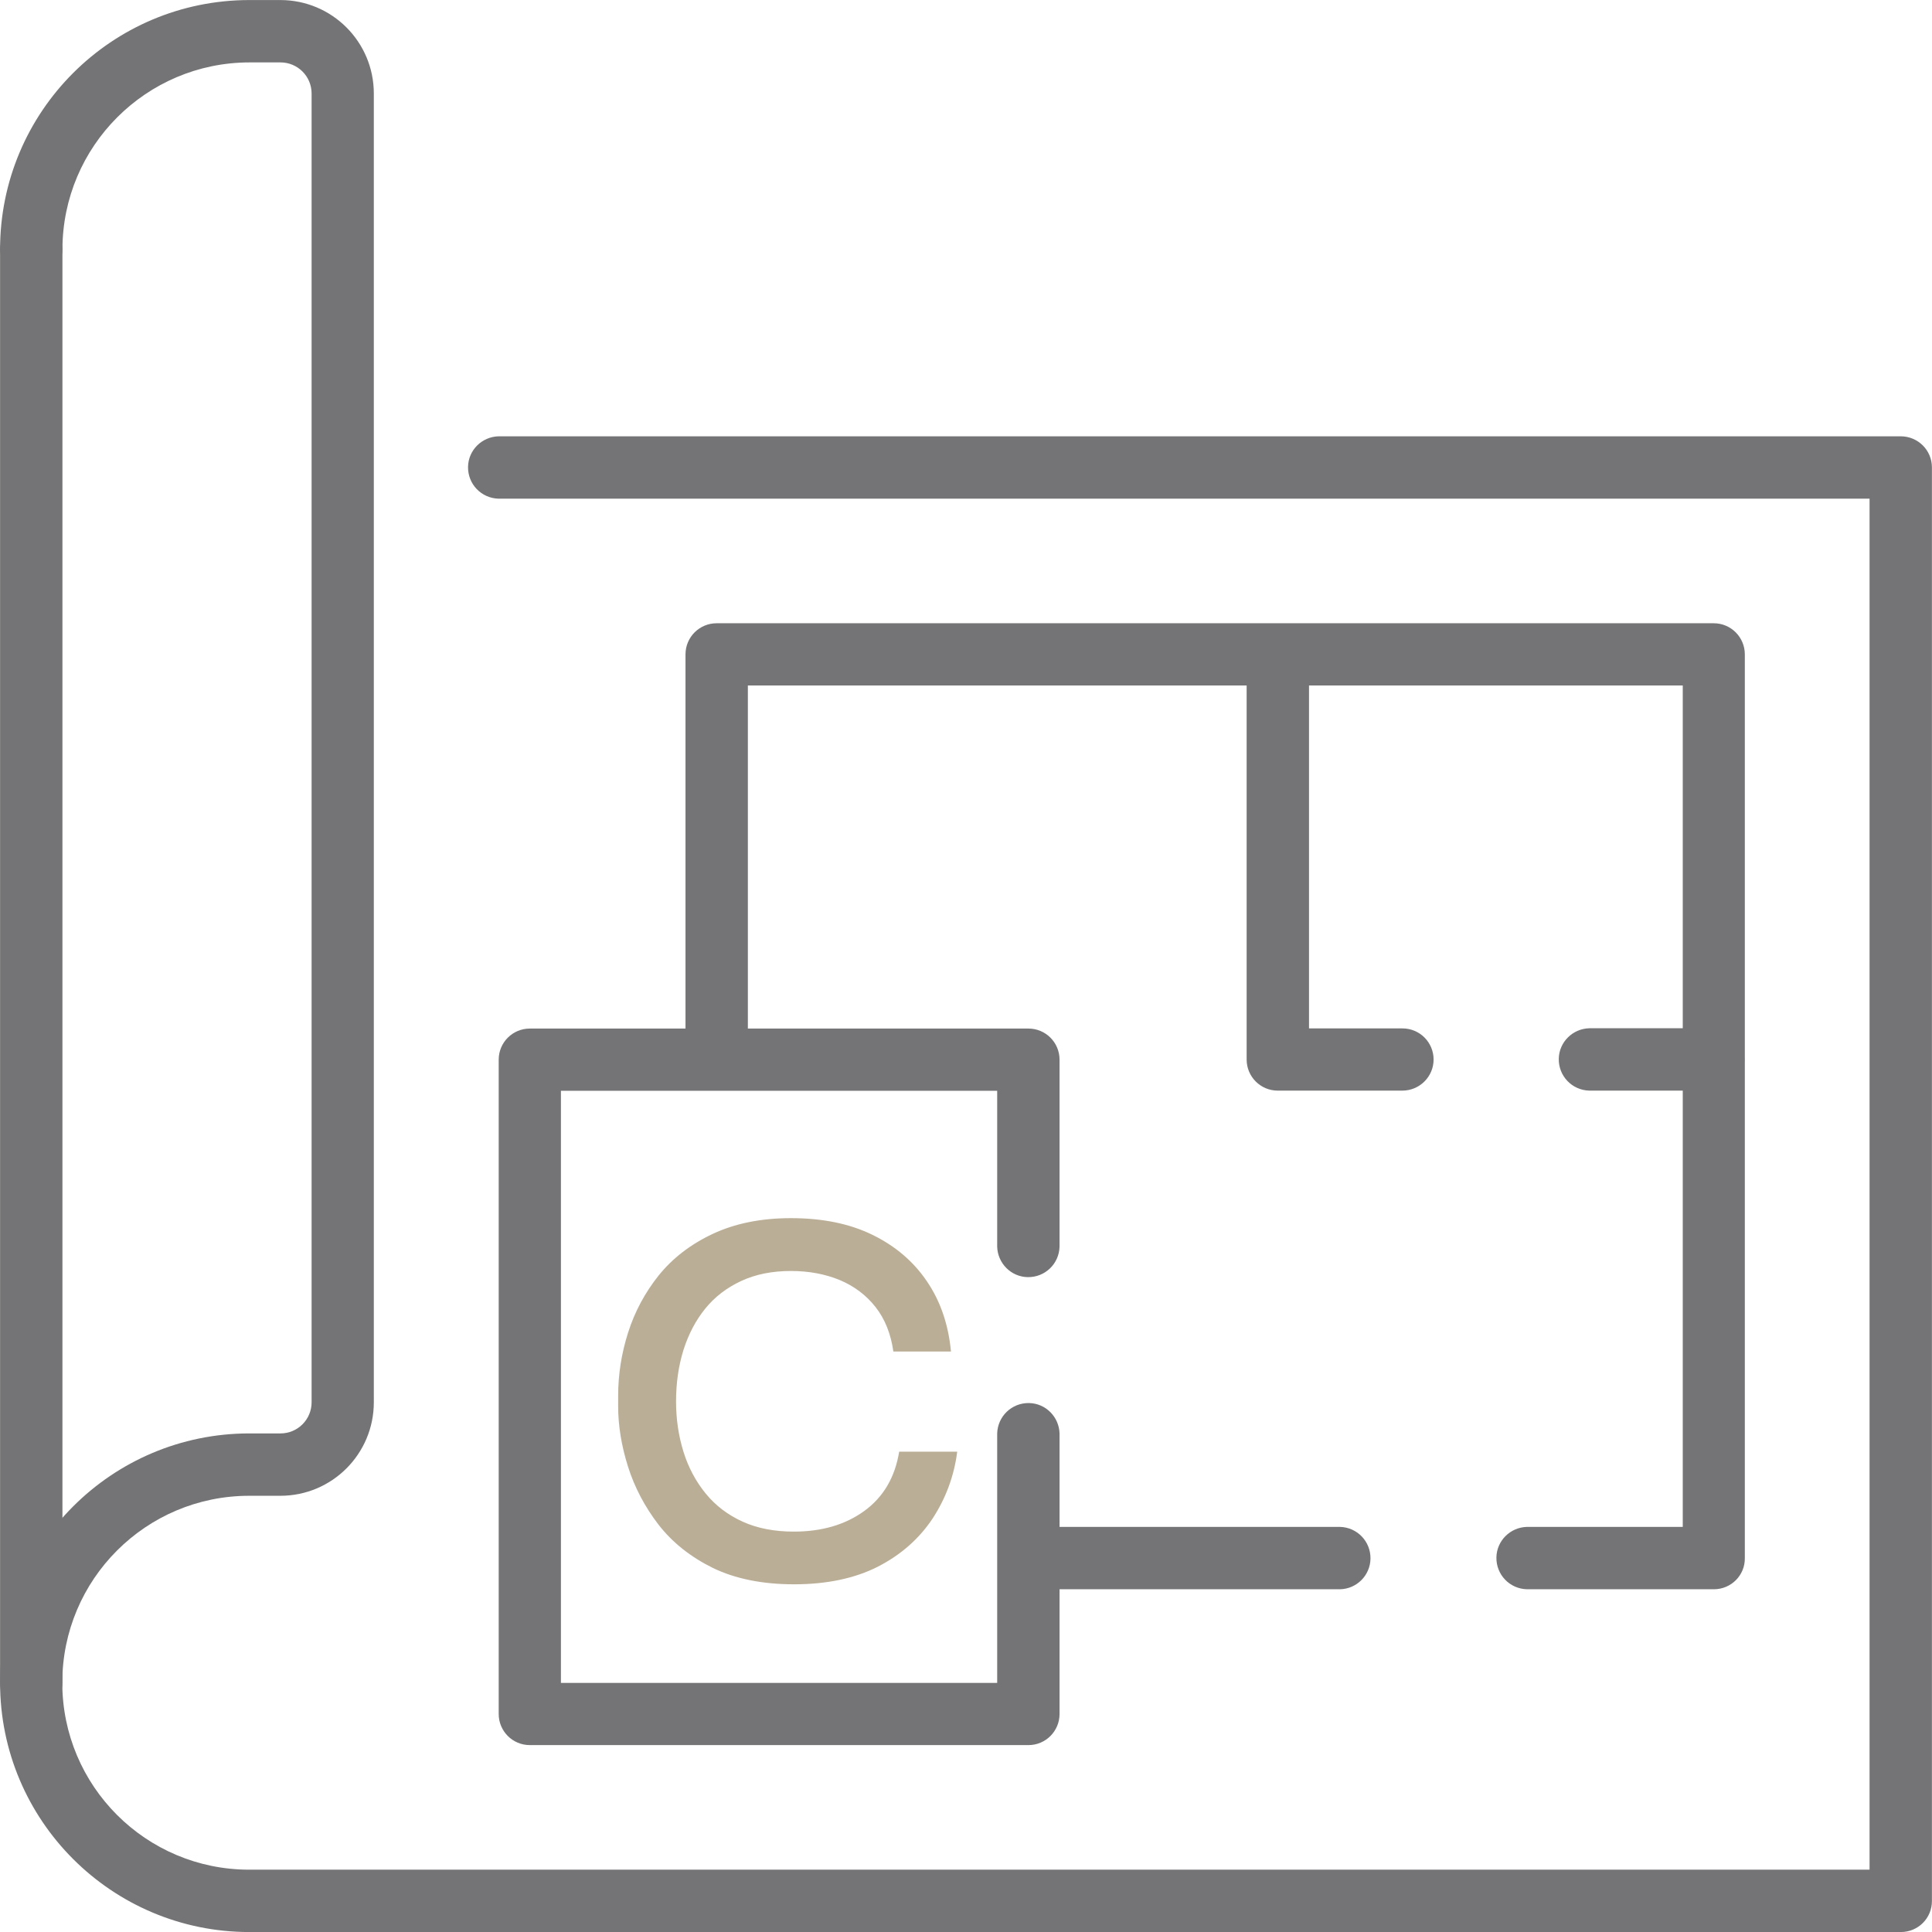 <?xml version="1.0" encoding="utf-8"?>
<!-- Generator: Adobe Illustrator 26.4.1, SVG Export Plug-In . SVG Version: 6.00 Build 0)  -->
<svg version="1.1" id="Ebene_1" xmlns="http://www.w3.org/2000/svg" xmlns:xlink="http://www.w3.org/1999/xlink" x="0px" y="0px"
	 viewBox="0 0 129.8 129.8" style="enable-background:new 0 0 129.8 129.8;" xml:space="preserve">
<style type="text/css">
	.st0{fill:#747476;}
	.st1{fill:#BAAE96;}
</style>
<g id="Gruppe_76" transform="translate(0.355 0.203)">
	<g>
		<g id="Gruppe_75">
			<path id="Pfad_54" class="st0" d="M127.35,129.6H16.4c-9.25,0-16.75-7.5-16.75-16.75S7.15,96.1,16.4,96.1h2.09
				c1.16,0,2.09-0.94,2.09-2.09V6.08c0-1.16-0.94-2.09-2.09-2.09H16.4C9.47,4,3.85,9.62,3.84,16.55c-0.03,1.16-0.98,2.07-2.14,2.05
				c-1.12-0.02-2.02-0.93-2.05-2.05C-0.35,7.3,7.14-0.19,16.39-0.2h2.09c3.47,0,6.28,2.81,6.28,6.28v87.93
				c0,3.47-2.81,6.28-6.28,6.28h-2.09c-6.94,0-12.56,5.62-12.56,12.56s5.62,12.56,12.56,12.56h108.86V33.3H33.14
				c-1.16-0.03-2.07-0.98-2.05-2.14c0.02-1.12,0.93-2.02,2.05-2.05h94.2c1.16,0,2.1,0.93,2.1,2.09v96.3
				C129.45,128.66,128.52,129.6,127.35,129.6C127.36,129.6,127.36,129.6,127.35,129.6"/>
			<path id="Pfad_55" class="st0" d="M1.74,114.94c-1.16,0-2.09-0.94-2.09-2.09l0,0v-96.3c0.03-1.16,0.98-2.07,2.14-2.05
				c1.12,0.02,2.02,0.93,2.05,2.05v96.3C3.84,114.01,2.9,114.94,1.74,114.94C1.75,114.94,1.74,114.94,1.74,114.94"/>
			<path id="Pfad_56" class="st0" d="M114.79,106.57h-12.56c-1.16-0.03-2.07-0.98-2.05-2.14c0.02-1.12,0.93-2.02,2.05-2.05h10.47
				V45.85H49.89v25.12c-0.03,1.16-0.98,2.07-2.14,2.05c-1.12-0.02-2.02-0.93-2.05-2.05V43.76c0-1.16,0.94-2.09,2.09-2.09l0,0h66.99
				c1.16,0,2.09,0.94,2.09,2.09v60.71C116.89,105.63,115.95,106.57,114.79,106.57C114.8,106.57,114.79,106.57,114.79,106.57"/>
			<path id="Pfad_57" class="st0" d="M89.67,106.57H68.74c-1.16-0.03-2.07-0.98-2.05-2.14c0.02-1.12,0.93-2.02,2.05-2.05h20.93
				c1.16,0.03,2.07,0.98,2.05,2.14C91.7,105.64,90.79,106.55,89.67,106.57"/>
			<path id="Pfad_58" class="st0" d="M68.74,117.04h-33.5c-1.16,0-2.09-0.94-2.09-2.09V70.99c0-1.16,0.94-2.09,2.09-2.09l0,0h33.5
				c1.16,0,2.09,0.94,2.09,2.09l0,0v12.56c-0.03,1.16-0.98,2.07-2.14,2.05c-1.12-0.02-2.02-0.93-2.05-2.05V73.08H37.33v39.78h29.31
				V96.11c0.03-1.16,0.98-2.07,2.14-2.05c1.12,0.02,2.02,0.93,2.05,2.05v18.84C70.83,116.1,69.9,117.04,68.74,117.04L68.74,117.04"
				/>
			<path id="Pfad_59" class="st0" d="M93.86,73.07h-8.37c-1.16,0-2.09-0.94-2.09-2.09V43.77c0.03-1.16,0.98-2.07,2.14-2.05
				c1.12,0.02,2.02,0.93,2.05,2.05v25.12h6.28c1.16,0,2.09,0.94,2.09,2.09S95.02,73.07,93.86,73.07"/>
			<path id="Pfad_60" class="st0" d="M114.79,73.07h-8.37c-1.16-0.03-2.07-0.98-2.05-2.14c0.02-1.12,0.93-2.02,2.05-2.05h8.37
				c1.16,0.03,2.07,0.98,2.05,2.14C116.82,72.15,115.91,73.05,114.79,73.07"/>
		</g>
	</g>
</g>
<g>
	<g>
		<path class="st1" d="M53.35,106.44c-2.13,0-3.95-0.37-5.46-1.1c-1.5-0.74-2.72-1.71-3.65-2.91c-0.93-1.21-1.61-2.51-2.05-3.9
			c-0.44-1.4-0.66-2.75-0.66-4.05v-0.7c0-1.43,0.22-2.85,0.67-4.26s1.14-2.69,2.06-3.84c0.93-1.15,2.13-2.08,3.62-2.78
			s3.24-1.06,5.26-1.06c2.11,0,3.94,0.37,5.47,1.12c1.54,0.75,2.76,1.79,3.66,3.12c0.91,1.33,1.45,2.91,1.62,4.72h-3.87
			c-0.17-1.19-0.57-2.19-1.2-2.99s-1.43-1.4-2.4-1.81c-0.97-0.4-2.06-0.61-3.28-0.61c-1.26,0-2.37,0.22-3.34,0.67
			s-1.78,1.07-2.42,1.86c-0.64,0.79-1.12,1.71-1.46,2.77c-0.33,1.06-0.5,2.21-0.5,3.47c0,1.19,0.17,2.32,0.5,3.38
			s0.83,1.99,1.49,2.8s1.49,1.44,2.48,1.89c0.99,0.45,2.14,0.67,3.44,0.67c1.88,0,3.46-0.46,4.74-1.39
			c1.28-0.93,2.06-2.26,2.34-3.98h3.9c-0.21,1.64-0.77,3.14-1.66,4.5c-0.9,1.35-2.12,2.43-3.68,3.23
			C57.43,106.04,55.55,106.44,53.35,106.44z"/>
	</g>
</g>
</svg>
